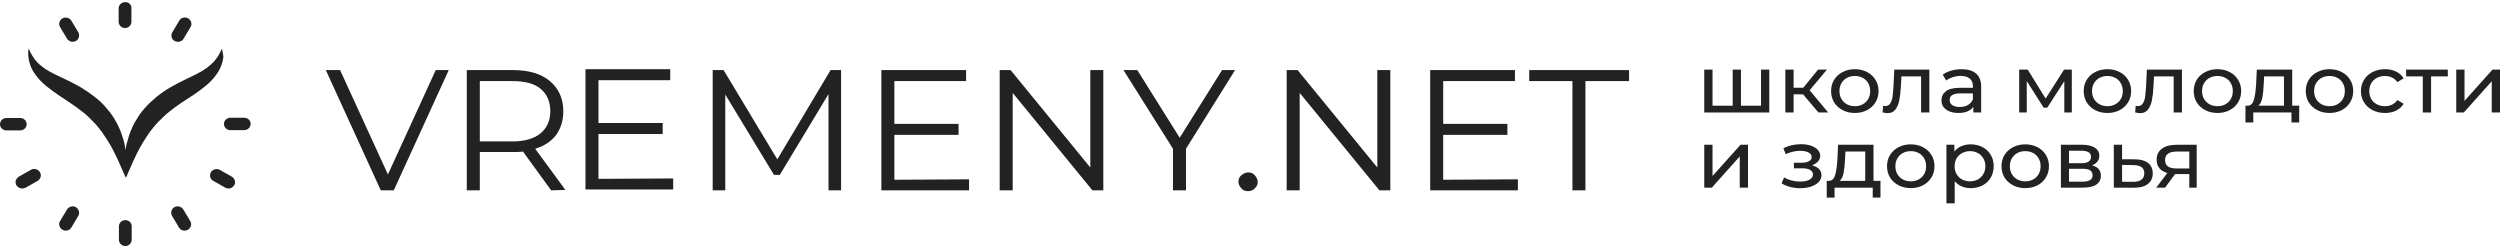 <?xml version="1.0" encoding="UTF-8"?> <svg xmlns="http://www.w3.org/2000/svg" width="315" height="31" viewBox="0 0 315 31" fill="none"><g clip-path="url(#clip0_1849_25)"><path d="M15.788 0.267C15.333 0.267 14.948 0.608 14.948 1.05V2.752C14.948 3.194 15.333 3.535 15.753 3.535C16.208 3.535 16.558 3.16 16.558 2.752V1.05C16.593 0.608 16.243 0.267 15.788 0.267Z" fill="#222222"></path><path d="M8.997 2.616C8.787 2.241 8.262 2.105 7.877 2.309C7.701 2.411 7.561 2.582 7.491 2.786C7.421 2.99 7.456 3.194 7.561 3.398L8.437 4.862C8.542 5.032 8.717 5.168 8.927 5.236C8.997 5.27 9.067 5.27 9.137 5.27C9.277 5.27 9.417 5.236 9.557 5.168C9.942 4.964 10.082 4.453 9.872 4.079L8.997 2.616Z" fill="#222222"></path><path d="M3.361 15.65C3.361 15.208 2.976 14.868 2.556 14.868H0.805C0.35 14.868 0 15.242 0 15.65C0 16.093 0.385 16.433 0.805 16.433H2.556C2.976 16.433 3.361 16.093 3.361 15.65Z" fill="#222222"></path><path d="M3.886 21.403L2.38 22.254C2.205 22.356 2.065 22.526 1.995 22.73C1.925 22.934 1.96 23.139 2.065 23.343C2.17 23.513 2.345 23.649 2.59 23.717C2.66 23.751 2.73 23.751 2.8 23.751C2.941 23.751 3.081 23.717 3.221 23.649L4.726 22.798C4.901 22.696 5.041 22.526 5.111 22.322C5.181 22.117 5.146 21.913 5.041 21.709C4.796 21.301 4.271 21.165 3.886 21.403Z" fill="#222222"></path><path d="M9.557 26.099C9.382 25.997 9.137 25.963 8.927 26.031C8.717 26.099 8.542 26.236 8.437 26.406L7.561 27.869C7.456 28.039 7.421 28.278 7.491 28.482C7.561 28.686 7.701 28.856 7.876 28.958C8.016 29.026 8.156 29.061 8.296 29.061C8.577 29.061 8.857 28.924 8.997 28.652L9.872 27.189C10.082 26.814 9.942 26.338 9.557 26.099Z" fill="#222222"></path><path d="M15.788 27.733C15.333 27.733 14.983 28.107 14.983 28.516V30.217C14.983 30.66 15.368 31 15.788 31C16.243 31 16.593 30.626 16.593 30.217V28.516C16.593 28.073 16.243 27.733 15.788 27.733Z" fill="#222222"></path><path d="M23.105 26.406C23 26.236 22.825 26.099 22.615 26.031C22.405 25.963 22.195 25.997 21.985 26.099C21.6 26.304 21.459 26.814 21.67 27.189L22.545 28.652C22.685 28.924 22.965 29.061 23.245 29.061C23.385 29.061 23.525 29.026 23.665 28.958C23.84 28.856 23.98 28.686 24.05 28.482C24.12 28.278 24.085 28.073 23.98 27.869L23.105 26.406Z" fill="#222222"></path><path d="M29.197 22.253L27.691 21.402C27.516 21.3 27.271 21.266 27.061 21.334C26.851 21.402 26.676 21.505 26.571 21.709C26.361 22.083 26.466 22.594 26.886 22.798L28.391 23.649C28.531 23.717 28.671 23.751 28.811 23.751C28.881 23.751 28.951 23.751 29.022 23.717C29.232 23.649 29.407 23.513 29.512 23.343C29.617 23.172 29.652 22.934 29.582 22.73C29.512 22.526 29.372 22.355 29.197 22.253Z" fill="#222222"></path><path d="M30.771 14.834H29.021C28.566 14.834 28.215 15.208 28.215 15.617C28.215 16.059 28.601 16.399 29.021 16.399H30.771C31.227 16.399 31.577 16.025 31.577 15.617C31.612 15.208 31.227 14.834 30.771 14.834Z" fill="#222222"></path><path d="M23.7 2.309C23.315 2.105 22.79 2.207 22.58 2.615L21.704 4.079C21.494 4.453 21.599 4.964 22.02 5.168C22.16 5.236 22.3 5.27 22.44 5.27C22.51 5.27 22.58 5.27 22.65 5.236C22.86 5.168 23.035 5.066 23.14 4.861L24.015 3.398C24.12 3.228 24.155 2.99 24.085 2.785C24.015 2.581 23.875 2.411 23.7 2.309Z" fill="#222222"></path><path d="M28.006 6.36C28.006 6.19 27.971 6.122 27.971 6.122C27.971 6.122 27.936 6.19 27.866 6.326C27.796 6.462 27.69 6.701 27.55 6.939C27.48 7.075 27.41 7.177 27.305 7.313C27.2 7.449 27.095 7.585 26.99 7.722C26.745 7.994 26.43 8.266 26.08 8.538C25.345 9.083 24.365 9.525 23.245 10.07C22.684 10.342 22.089 10.648 21.494 10.989C20.899 11.329 20.304 11.738 19.709 12.214C19.149 12.691 18.589 13.201 18.134 13.745C17.643 14.29 17.293 14.903 16.943 15.481C16.628 16.094 16.383 16.672 16.208 17.251C16.138 17.557 16.033 17.829 15.963 18.102C15.893 18.374 15.858 18.646 15.823 18.919C15.788 18.646 15.718 18.408 15.683 18.102C15.613 17.829 15.543 17.557 15.438 17.251C15.263 16.672 15.018 16.06 14.703 15.481C14.388 14.903 14.003 14.29 13.513 13.745C13.057 13.167 12.532 12.656 11.937 12.214C11.377 11.771 10.782 11.363 10.152 10.989C9.557 10.648 8.962 10.342 8.402 10.07C7.246 9.525 6.231 9.083 5.496 8.538C5.146 8.266 4.796 7.994 4.586 7.722C4.446 7.585 4.341 7.449 4.271 7.313C4.166 7.177 4.096 7.041 4.026 6.939C3.886 6.701 3.781 6.496 3.711 6.326C3.641 6.19 3.606 6.122 3.606 6.122C3.606 6.122 3.606 6.224 3.571 6.36C3.571 6.53 3.535 6.735 3.571 7.075C3.571 7.245 3.606 7.415 3.641 7.585C3.676 7.79 3.746 7.96 3.816 8.198C3.956 8.606 4.201 9.083 4.551 9.525C5.216 10.444 6.266 11.227 7.316 11.942C8.366 12.656 9.452 13.337 10.397 14.086C10.887 14.46 11.307 14.869 11.727 15.311C12.147 15.719 12.497 16.196 12.847 16.638C13.162 17.115 13.477 17.557 13.758 18.034C14.038 18.51 14.283 18.953 14.493 19.395C14.703 19.837 14.913 20.246 15.053 20.586C15.193 20.961 15.368 21.267 15.473 21.539C15.683 22.084 15.858 22.39 15.858 22.39C15.858 22.39 16.033 22.084 16.243 21.539C16.348 21.267 16.523 20.961 16.663 20.586C16.803 20.212 17.048 19.803 17.223 19.395C17.433 18.953 17.678 18.51 17.958 18.034C18.238 17.557 18.554 17.115 18.869 16.638C19.219 16.196 19.569 15.719 19.989 15.311C20.409 14.903 20.829 14.46 21.319 14.086C22.264 13.303 23.35 12.622 24.4 11.942C25.45 11.227 26.5 10.444 27.165 9.525C27.515 9.083 27.761 8.606 27.901 8.198C27.971 7.994 28.041 7.79 28.076 7.585C28.11 7.415 28.145 7.245 28.145 7.075C28.076 6.735 28.041 6.496 28.006 6.36Z" fill="#222222"></path><path d="M56.543 8.831L49.617 23.982H47.978L41.053 8.831H42.85L48.877 21.979L54.904 8.831H56.543Z" fill="#222222"></path><path d="M69.443 23.982L65.901 19.103C65.478 19.154 65.108 19.154 64.632 19.154H60.456V23.982H58.816V8.831H64.632C66.641 8.831 68.174 9.293 69.285 10.217C70.395 11.142 70.977 12.426 70.977 14.018C70.977 15.199 70.659 16.175 70.078 16.997C69.443 17.819 68.597 18.384 67.434 18.743L71.241 23.931L69.443 23.982ZM68.121 16.792C68.915 16.124 69.338 15.199 69.338 14.018C69.338 12.785 68.915 11.861 68.121 11.193C67.328 10.525 66.112 10.217 64.579 10.217H60.456V17.819H64.579C66.112 17.819 67.328 17.459 68.121 16.792Z" fill="#222222"></path><path d="M84.82 22.484V23.87H73.77V8.719H84.45V10.105H75.409V15.498H83.498V16.885H75.409V22.535L84.82 22.484Z" fill="#222222"></path><path d="M105.976 8.831V23.982H104.39V11.861L98.257 22.03H97.517L91.384 11.912V23.982H89.798V8.831H91.173L97.94 20.079L104.654 8.831H105.976Z" fill="#222222"></path><path d="M122.101 22.595V23.982H111.051V8.831H121.73V10.217H112.69V15.61H120.779V16.997H112.69V22.647L122.101 22.595Z" fill="#222222"></path><path d="M139.019 8.831V23.982H137.644L127.599 11.707V23.982H125.96V8.831H127.335L137.38 21.106V8.831H139.019Z" fill="#222222"></path><path d="M149.434 18.743V23.982H147.795V18.743L141.556 8.831H143.301L148.641 17.357L153.98 8.831H155.619L149.434 18.743Z" fill="#222222"></path><path d="M156.413 23.725C156.201 23.52 156.042 23.212 156.042 22.904C156.042 22.595 156.148 22.287 156.413 22.082C156.677 21.876 156.941 21.722 157.258 21.722C157.576 21.722 157.893 21.825 158.105 22.082C158.316 22.339 158.475 22.595 158.475 22.904C158.475 23.212 158.369 23.52 158.105 23.725C157.893 23.982 157.576 24.085 157.258 24.085C156.888 24.085 156.624 23.982 156.413 23.725Z" fill="#222222"></path><path d="M175.181 8.831V23.982H173.806L163.761 11.707V23.982H162.122V8.831H163.497L173.542 21.106V8.831H175.181Z" fill="#222222"></path><path d="M191.253 22.595V23.982H180.204V8.831H190.883V10.217H181.843V15.61H189.931V16.997H181.843V22.647L191.253 22.595Z" fill="#222222"></path><path d="M198.179 10.217H192.681V8.831H205.263V10.217H199.765V23.982H198.126V10.217H198.179Z" fill="#222222"></path><path d="M222.931 8.77V14.174H214.737V8.77H215.779V13.318H218.318V8.77H219.36V13.318H221.889V8.77H222.931Z" fill="#222222"></path><path d="M227.189 11.89H225.996V14.174H224.954V8.77H225.996V11.054H227.211L229.078 8.77H230.196L228.014 11.37L230.348 14.174H229.121L227.189 11.89Z" fill="#222222"></path><path d="M233.713 14.236C233.141 14.236 232.628 14.117 232.172 13.879C231.716 13.641 231.358 13.314 231.097 12.9C230.844 12.478 230.717 12.002 230.717 11.472C230.717 10.942 230.844 10.469 231.097 10.055C231.358 9.633 231.716 9.307 232.172 9.076C232.628 8.838 233.141 8.719 233.713 8.719C234.285 8.719 234.794 8.838 235.243 9.076C235.699 9.307 236.053 9.633 236.307 10.055C236.567 10.469 236.697 10.942 236.697 11.472C236.697 12.002 236.567 12.478 236.307 12.9C236.053 13.314 235.699 13.641 235.243 13.879C234.794 14.117 234.285 14.236 233.713 14.236ZM233.713 13.379C234.082 13.379 234.411 13.301 234.7 13.144C234.997 12.981 235.229 12.757 235.395 12.471C235.561 12.179 235.644 11.846 235.644 11.472C235.644 11.098 235.561 10.768 235.395 10.483C235.229 10.191 234.997 9.966 234.7 9.81C234.411 9.654 234.082 9.575 233.713 9.575C233.344 9.575 233.011 9.654 232.714 9.81C232.425 9.966 232.193 10.191 232.02 10.483C231.853 10.768 231.77 11.098 231.77 11.472C231.77 11.846 231.853 12.179 232.02 12.471C232.193 12.757 232.425 12.981 232.714 13.144C233.011 13.301 233.344 13.379 233.713 13.379Z" fill="#222222"></path><path d="M243.097 8.77V14.174H242.056V9.626H239.581L239.516 10.83C239.48 11.557 239.411 12.165 239.31 12.655C239.209 13.138 239.042 13.525 238.81 13.817C238.579 14.11 238.257 14.256 237.845 14.256C237.657 14.256 237.443 14.225 237.204 14.164L237.269 13.338C237.363 13.358 237.45 13.369 237.53 13.369C237.819 13.369 238.036 13.25 238.181 13.012C238.326 12.774 238.42 12.492 238.463 12.165C238.507 11.839 238.546 11.373 238.583 10.768L238.68 8.77H243.097Z" fill="#222222"></path><path d="M247.163 8.719C247.959 8.719 248.567 8.902 248.986 9.269C249.413 9.637 249.627 10.184 249.627 10.911V14.174H248.639V13.46C248.465 13.712 248.216 13.906 247.89 14.042C247.572 14.171 247.192 14.236 246.751 14.236C246.107 14.236 245.589 14.089 245.199 13.797C244.815 13.505 244.623 13.121 244.623 12.645C244.623 12.169 244.808 11.788 245.177 11.503C245.546 11.21 246.132 11.064 246.935 11.064H248.585V10.87C248.585 10.449 248.454 10.126 248.194 9.902C247.934 9.677 247.55 9.565 247.044 9.565C246.704 9.565 246.371 9.62 246.045 9.728C245.72 9.83 245.445 9.97 245.22 10.146L244.786 9.412C245.083 9.188 245.437 9.018 245.85 8.902C246.262 8.78 246.7 8.719 247.163 8.719ZM246.924 13.481C247.322 13.481 247.666 13.399 247.955 13.236C248.245 13.066 248.454 12.828 248.585 12.522V11.768H246.979C246.096 11.768 245.655 12.046 245.655 12.604C245.655 12.876 245.767 13.09 245.991 13.246C246.215 13.403 246.526 13.481 246.924 13.481Z" fill="#222222"></path><path d="M261.048 8.77V14.174H260.104V10.228L257.955 13.562H257.5L255.372 10.218V14.174H254.417V8.77H255.492L257.749 12.42L260.072 8.77H261.048Z" fill="#222222"></path><path d="M265.54 14.236C264.968 14.236 264.455 14.117 263.999 13.879C263.543 13.641 263.185 13.314 262.924 12.9C262.671 12.478 262.545 12.002 262.545 11.472C262.545 10.942 262.671 10.469 262.924 10.055C263.185 9.633 263.543 9.307 263.999 9.076C264.455 8.838 264.968 8.719 265.54 8.719C266.112 8.719 266.622 8.838 267.07 9.076C267.526 9.307 267.88 9.633 268.134 10.055C268.394 10.469 268.525 10.942 268.525 11.472C268.525 12.002 268.394 12.478 268.134 12.9C267.88 13.314 267.526 13.641 267.07 13.879C266.622 14.117 266.112 14.236 265.54 14.236ZM265.54 13.379C265.909 13.379 266.238 13.301 266.527 13.144C266.824 12.981 267.056 12.757 267.222 12.471C267.388 12.179 267.472 11.846 267.472 11.472C267.472 11.098 267.388 10.768 267.222 10.483C267.056 10.191 266.824 9.966 266.527 9.81C266.238 9.654 265.909 9.575 265.54 9.575C265.171 9.575 264.838 9.654 264.541 9.81C264.252 9.966 264.02 10.191 263.847 10.483C263.68 10.768 263.597 11.098 263.597 11.472C263.597 11.846 263.68 12.179 263.847 12.471C264.02 12.757 264.252 12.981 264.541 13.144C264.838 13.301 265.171 13.379 265.54 13.379Z" fill="#222222"></path><path d="M274.925 8.77V14.174H273.882V9.626H271.408L271.343 10.83C271.307 11.557 271.238 12.165 271.137 12.655C271.036 13.138 270.869 13.525 270.638 13.817C270.406 14.11 270.084 14.256 269.672 14.256C269.484 14.256 269.27 14.225 269.032 14.164L269.096 13.338C269.191 13.358 269.278 13.369 269.357 13.369C269.647 13.369 269.864 13.25 270.008 13.012C270.153 12.774 270.247 12.492 270.29 12.165C270.334 11.839 270.374 11.373 270.41 10.768L270.507 8.77H274.925Z" fill="#222222"></path><path d="M279.403 14.236C278.831 14.236 278.317 14.117 277.862 13.879C277.406 13.641 277.048 13.314 276.787 12.9C276.534 12.478 276.407 12.002 276.407 11.472C276.407 10.942 276.534 10.469 276.787 10.055C277.048 9.633 277.406 9.307 277.862 9.076C278.317 8.838 278.831 8.719 279.403 8.719C279.974 8.719 280.484 8.838 280.933 9.076C281.389 9.307 281.743 9.633 281.996 10.055C282.257 10.469 282.387 10.942 282.387 11.472C282.387 12.002 282.257 12.478 281.996 12.9C281.743 13.314 281.389 13.641 280.933 13.879C280.484 14.117 279.974 14.236 279.403 14.236ZM279.403 13.379C279.772 13.379 280.101 13.301 280.39 13.144C280.687 12.981 280.918 12.757 281.085 12.471C281.251 12.179 281.335 11.846 281.335 11.472C281.335 11.098 281.251 10.768 281.085 10.483C280.918 10.191 280.687 9.966 280.39 9.81C280.101 9.654 279.772 9.575 279.403 9.575C279.034 9.575 278.701 9.654 278.404 9.81C278.115 9.966 277.883 10.191 277.71 10.483C277.543 10.768 277.46 11.098 277.46 11.472C277.46 11.846 277.543 12.179 277.71 12.471C277.883 12.757 278.115 12.981 278.404 13.144C278.701 13.301 279.034 13.379 279.403 13.379Z" fill="#222222"></path><path d="M289.699 13.318V15.429H288.722V14.174H283.914V15.429H282.927V13.318H283.231C283.6 13.297 283.853 13.053 283.99 12.584C284.128 12.114 284.222 11.452 284.272 10.595L284.359 8.77H288.82V13.318H289.699ZM285.227 10.666C285.199 11.346 285.137 11.911 285.043 12.359C284.956 12.801 284.793 13.121 284.555 13.318H287.778V9.626H285.282L285.227 10.666Z" fill="#222222"></path><path d="M293.52 14.236C292.948 14.236 292.434 14.117 291.979 13.879C291.523 13.641 291.165 13.314 290.904 12.9C290.651 12.478 290.524 12.002 290.524 11.472C290.524 10.942 290.651 10.469 290.904 10.055C291.165 9.633 291.523 9.307 291.979 9.076C292.434 8.838 292.948 8.719 293.52 8.719C294.091 8.719 294.601 8.838 295.05 9.076C295.507 9.307 295.861 9.633 296.115 10.055C296.374 10.469 296.504 10.942 296.504 11.472C296.504 12.002 296.374 12.478 296.115 12.9C295.861 13.314 295.507 13.641 295.05 13.879C294.601 14.117 294.091 14.236 293.52 14.236ZM293.52 13.379C293.889 13.379 294.218 13.301 294.507 13.144C294.804 12.981 295.035 12.757 295.2 12.471C295.369 12.179 295.451 11.846 295.451 11.472C295.451 11.098 295.369 10.768 295.2 10.483C295.035 10.191 294.804 9.966 294.507 9.81C294.218 9.654 293.889 9.575 293.52 9.575C293.151 9.575 292.818 9.654 292.521 9.81C292.232 9.966 292 10.191 291.827 10.483C291.66 10.768 291.577 11.098 291.577 11.472C291.577 11.846 291.66 12.179 291.827 12.471C292 12.757 292.232 12.981 292.521 13.144C292.818 13.301 293.151 13.379 293.52 13.379Z" fill="#222222"></path><path d="M300.515 14.236C299.928 14.236 299.406 14.117 298.943 13.879C298.486 13.641 298.129 13.314 297.867 12.9C297.607 12.478 297.477 12.002 297.477 11.472C297.477 10.942 297.607 10.469 297.867 10.055C298.129 9.633 298.486 9.307 298.943 9.076C299.406 8.838 299.928 8.719 300.515 8.719C301.037 8.719 301.5 8.817 301.904 9.014C302.317 9.212 302.636 9.497 302.86 9.871L302.067 10.35C301.887 10.092 301.663 9.898 301.394 9.769C301.126 9.64 300.831 9.575 300.503 9.575C300.129 9.575 299.79 9.654 299.486 9.81C299.188 9.966 298.952 10.191 298.778 10.483C298.613 10.768 298.53 11.098 298.53 11.472C298.53 11.853 298.613 12.189 298.778 12.482C298.952 12.767 299.188 12.988 299.486 13.144C299.79 13.301 300.129 13.379 300.503 13.379C300.831 13.379 301.126 13.314 301.394 13.185C301.663 13.056 301.887 12.862 302.067 12.604L302.86 13.073C302.636 13.447 302.317 13.736 301.904 13.94C301.5 14.137 301.037 14.236 300.515 14.236Z" fill="#222222"></path><path d="M308.423 9.626H306.317V14.174H305.273V9.626H303.17V8.77H308.423V9.626Z" fill="#222222"></path><path d="M309.488 8.77H310.529V12.706L314.056 8.77H315V14.174H313.959V10.238L310.443 14.174H309.488V8.77Z" fill="#222222"></path><path d="M214.737 18.239H215.779V22.175L219.306 18.239H220.25V23.643H219.208V19.707L215.692 23.643H214.737V18.239Z" fill="#222222"></path><path d="M228.302 20.829C228.685 20.924 228.982 21.077 229.192 21.288C229.401 21.498 229.506 21.76 229.506 22.073C229.506 22.392 229.39 22.678 229.159 22.93C228.927 23.174 228.606 23.368 228.193 23.511C227.788 23.647 227.332 23.715 226.826 23.715C226.399 23.715 225.979 23.664 225.567 23.562C225.162 23.453 224.8 23.3 224.481 23.103L224.796 22.358C225.071 22.522 225.386 22.651 225.74 22.746C226.095 22.834 226.453 22.878 226.815 22.878C227.307 22.878 227.698 22.8 227.987 22.644C228.284 22.481 228.432 22.263 228.432 21.991C228.432 21.74 228.312 21.546 228.074 21.41C227.842 21.274 227.513 21.206 227.086 21.206H226.033V20.503H227.01C227.401 20.503 227.708 20.438 227.933 20.309C228.157 20.18 228.269 20.003 228.269 19.779C228.269 19.534 228.135 19.343 227.867 19.207C227.607 19.072 227.252 19.003 226.804 19.003C226.233 19.003 225.628 19.143 224.991 19.422L224.709 18.667C225.411 18.334 226.146 18.167 226.912 18.167C227.375 18.167 227.792 18.229 228.161 18.351C228.53 18.473 228.819 18.647 229.029 18.871C229.239 19.095 229.344 19.35 229.344 19.636C229.344 19.901 229.25 20.139 229.061 20.349C228.873 20.56 228.62 20.72 228.302 20.829Z" fill="#222222"></path><path d="M236.94 22.787V24.898H235.963V23.643H231.155V24.898H230.168V22.787H230.472C230.841 22.766 231.094 22.522 231.231 22.052C231.369 21.583 231.463 20.921 231.513 20.064L231.6 18.239H236.061V22.787H236.94ZM232.469 20.135C232.44 20.815 232.378 21.38 232.284 21.828C232.197 22.27 232.034 22.59 231.796 22.787H235.019V19.095H232.523L232.469 20.135Z" fill="#222222"></path><path d="M240.761 23.704C240.189 23.704 239.675 23.585 239.22 23.348C238.764 23.11 238.406 22.783 238.145 22.369C237.892 21.947 237.765 21.471 237.765 20.941C237.765 20.411 237.892 19.938 238.145 19.523C238.406 19.102 238.764 18.776 239.22 18.545C239.675 18.307 240.189 18.188 240.761 18.188C241.332 18.188 241.842 18.307 242.291 18.545C242.747 18.776 243.101 19.102 243.355 19.523C243.615 19.938 243.745 20.411 243.745 20.941C243.745 21.471 243.615 21.947 243.355 22.369C243.101 22.783 242.747 23.11 242.291 23.348C241.842 23.585 241.332 23.704 240.761 23.704ZM240.761 22.848C241.13 22.848 241.459 22.77 241.748 22.613C242.045 22.45 242.277 22.226 242.443 21.94C242.609 21.648 242.692 21.315 242.692 20.941C242.692 20.567 242.609 20.237 242.443 19.952C242.277 19.66 242.045 19.435 241.748 19.279C241.459 19.122 241.13 19.044 240.761 19.044C240.392 19.044 240.059 19.122 239.762 19.279C239.473 19.435 239.241 19.66 239.068 19.952C238.901 20.237 238.818 20.567 238.818 20.941C238.818 21.315 238.901 21.648 239.068 21.94C239.241 22.226 239.473 22.45 239.762 22.613C240.059 22.77 240.392 22.848 240.761 22.848Z" fill="#222222"></path><path d="M248.299 18.188C248.856 18.188 249.356 18.303 249.797 18.534C250.238 18.766 250.582 19.088 250.828 19.503C251.081 19.918 251.208 20.397 251.208 20.941C251.208 21.485 251.081 21.968 250.828 22.389C250.582 22.804 250.238 23.127 249.797 23.358C249.356 23.589 248.856 23.704 248.299 23.704C247.887 23.704 247.507 23.63 247.16 23.48C246.82 23.331 246.53 23.113 246.292 22.828V25.622H245.25V18.239H246.248V19.095C246.48 18.796 246.773 18.572 247.127 18.422C247.482 18.266 247.873 18.188 248.299 18.188ZM248.213 22.848C248.582 22.848 248.911 22.77 249.2 22.613C249.497 22.45 249.728 22.226 249.895 21.94C250.068 21.648 250.155 21.315 250.155 20.941C250.155 20.567 250.068 20.237 249.895 19.952C249.728 19.66 249.497 19.435 249.2 19.279C248.911 19.122 248.582 19.044 248.213 19.044C247.851 19.044 247.522 19.126 247.225 19.289C246.936 19.445 246.704 19.666 246.53 19.952C246.364 20.237 246.281 20.567 246.281 20.941C246.281 21.315 246.364 21.648 246.53 21.94C246.697 22.226 246.928 22.45 247.225 22.613C247.522 22.77 247.851 22.848 248.213 22.848Z" fill="#222222"></path><path d="M255.185 23.704C254.613 23.704 254.1 23.585 253.644 23.348C253.188 23.11 252.83 22.783 252.57 22.369C252.316 21.947 252.19 21.471 252.19 20.941C252.19 20.411 252.316 19.938 252.57 19.523C252.83 19.102 253.188 18.776 253.644 18.545C254.1 18.307 254.613 18.188 255.185 18.188C255.757 18.188 256.267 18.307 256.716 18.545C257.171 18.776 257.526 19.102 257.779 19.523C258.04 19.938 258.17 20.411 258.17 20.941C258.17 21.471 258.04 21.947 257.779 22.369C257.526 22.783 257.171 23.11 256.716 23.348C256.267 23.585 255.757 23.704 255.185 23.704ZM255.185 22.848C255.554 22.848 255.884 22.77 256.173 22.613C256.47 22.45 256.701 22.226 256.867 21.94C257.034 21.648 257.117 21.315 257.117 20.941C257.117 20.567 257.034 20.237 256.867 19.952C256.701 19.66 256.47 19.435 256.173 19.279C255.884 19.122 255.554 19.044 255.185 19.044C254.816 19.044 254.483 19.122 254.187 19.279C253.897 19.435 253.666 19.66 253.492 19.952C253.326 20.237 253.243 20.567 253.243 20.941C253.243 21.315 253.326 21.648 253.492 21.94C253.666 22.226 253.897 22.45 254.187 22.613C254.483 22.77 254.816 22.848 255.185 22.848Z" fill="#222222"></path><path d="M263.592 20.839C264.337 21.016 264.71 21.454 264.71 22.154C264.71 22.63 264.518 22.997 264.135 23.256C263.759 23.514 263.194 23.643 262.442 23.643H259.674V18.239H262.344C263.024 18.239 263.556 18.361 263.939 18.606C264.323 18.844 264.514 19.184 264.514 19.625C264.514 19.911 264.431 20.159 264.265 20.37C264.106 20.574 263.882 20.73 263.592 20.839ZM260.694 20.564H262.257C262.655 20.564 262.955 20.496 263.158 20.36C263.368 20.224 263.473 20.027 263.473 19.768C263.473 19.252 263.067 18.993 262.257 18.993H260.694V20.564ZM262.366 22.889C262.8 22.889 263.125 22.824 263.342 22.695C263.559 22.566 263.668 22.365 263.668 22.093C263.668 21.815 263.567 21.607 263.364 21.471C263.169 21.335 262.858 21.267 262.431 21.267H260.694V22.889H262.366Z" fill="#222222"></path><path d="M268.999 20.074C269.73 20.081 270.287 20.237 270.671 20.543C271.054 20.849 271.246 21.281 271.246 21.838C271.246 22.423 271.036 22.875 270.617 23.195C270.204 23.507 269.611 23.66 268.837 23.654L266.34 23.643V18.239H267.382V20.064L268.999 20.074ZM268.75 22.909C269.22 22.916 269.575 22.828 269.813 22.644C270.059 22.46 270.182 22.189 270.182 21.828C270.182 21.475 270.063 21.216 269.824 21.053C269.593 20.89 269.235 20.805 268.75 20.798L267.382 20.778V22.899L268.75 22.909Z" fill="#222222"></path><path d="M276.782 18.239V23.643H275.849V21.93H274.177H274.058L272.799 23.643H271.681L273.081 21.798C272.647 21.675 272.315 21.475 272.083 21.196C271.851 20.91 271.736 20.557 271.736 20.135C271.736 19.517 271.96 19.048 272.409 18.728C272.857 18.402 273.476 18.239 274.264 18.239H276.782ZM272.799 20.166C272.799 20.526 272.919 20.795 273.157 20.972C273.403 21.142 273.769 21.227 274.253 21.227H275.849V19.095H274.297C273.298 19.095 272.799 19.452 272.799 20.166Z" fill="#222222"></path></g><defs><clipPath id="clip0_1849_25"><rect width="315" height="31" fill="white"></rect></clipPath></defs></svg> 